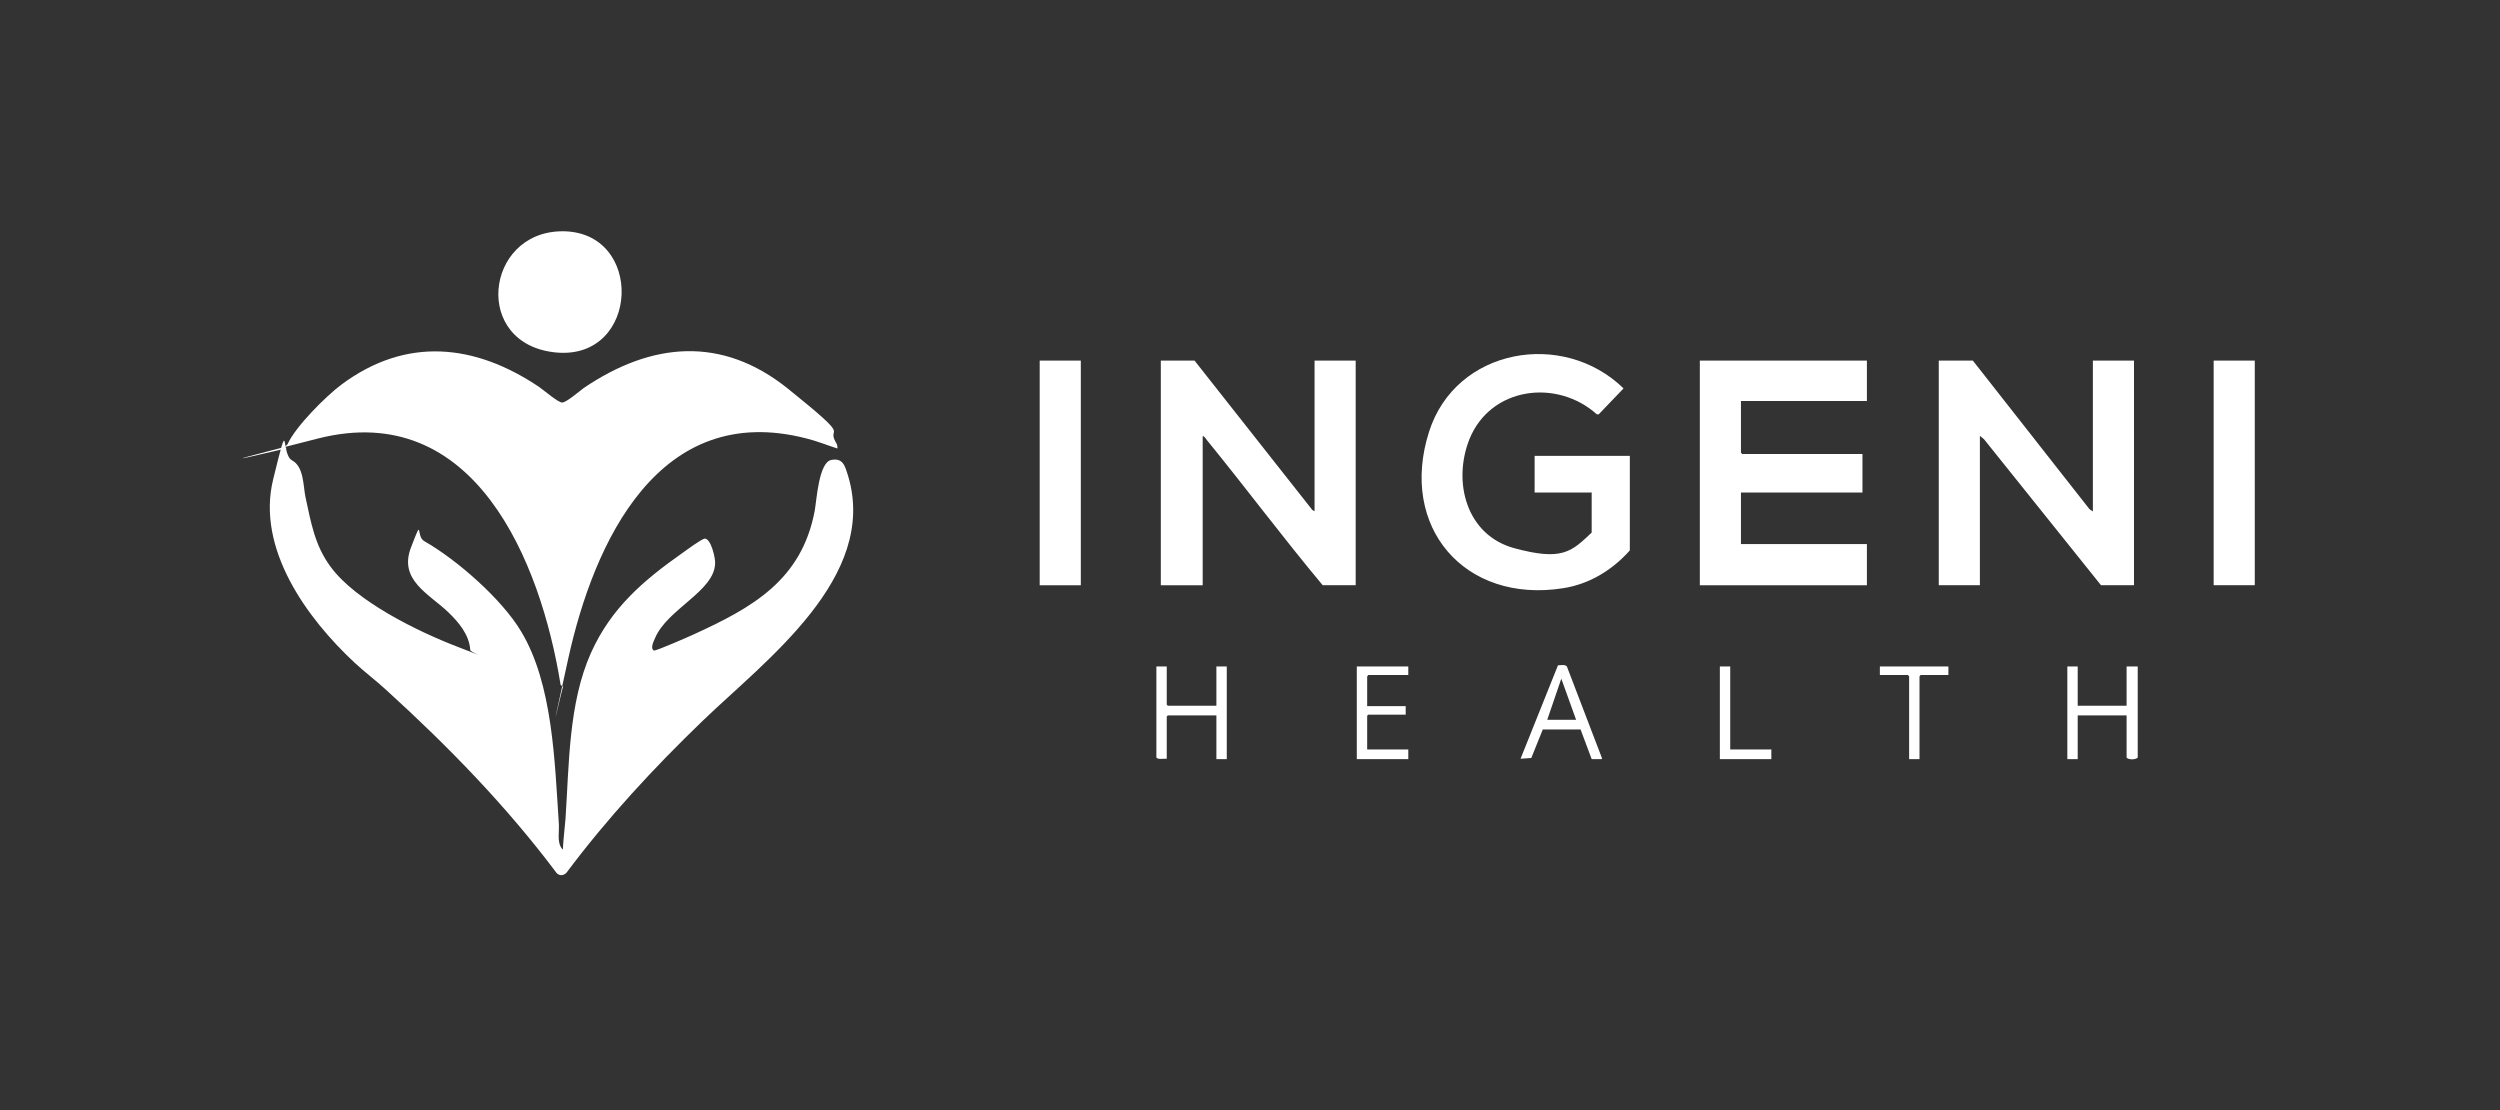 <svg width="259" height="115" viewBox="0 0 259 115" fill="none" xmlns="http://www.w3.org/2000/svg">
    <rect x="0" y="0" width="259" height="115" fill="#333333" stroke="none"/>
    <g clip-path="url(#8qycku2k8a)" fill="#fff">
        <path d="M136.188 52.989V37.358h4.26V60.63h-3.416c-4.106-4.916-7.944-10.062-12.012-15.054-.115-.154-.269-.423-.422-.385v15.44h-4.337V37.357h3.492l12.205 15.477.268.154h-.038zM204.387 37.357l12.09 15.4.345.231v-15.63h4.26V60.63h-3.416l-12.127-15.132-.422-.345V60.63h-4.261V37.357h3.531zM193.411 37.357v4.187h-13.048v5.338l.115.153h12.473v3.994h-12.588v5.339h13.048v4.263h-17.308V37.357h17.308zM164.936 51.03h-5.949v-3.803h9.863v9.793c-1.804 2.036-4.183 3.495-6.908 3.918-10.209 1.613-17.04-6.337-13.893-16.207 2.763-8.68 13.893-10.6 20.149-4.493l-2.572 2.688h-.191c-4.145-3.725-11.015-2.842-13.203 2.573-1.765 4.455-.307 9.947 4.644 11.291 4.951 1.344 5.91.384 8.021-1.613v-4.11l.039-.038zM111.972 37.357h-4.26v23.274h4.26V37.357zM233.595 37.358h-4.26V60.63h4.26V37.358zM215.25 69.045v4.071h5.066v-4.07h1.152v9.447c-.269.23-.921.23-1.152 0v-4.378h-5.066v4.532h-1.074v-9.602h1.074zM120.875 69.045v3.956l.116.115h5.027v-4.07h1.075v9.6h-1.075v-4.531h-5.027l-.116.115v4.378c-.345-.038-.806.115-1.074-.115v-9.448h1.074zM165.934 78.644h-1.036l-1.151-3.073h-3.915l-1.19 2.957-1.113.077 3.877-9.678c.268 0 .729-.115.921.115l3.646 9.525-.039.077zm-5.68-4.071h3.032l-1.535-4.263-1.458 4.263h-.039zM145.899 69.045v.884h-4.145l-.115.153v3.073h3.991v.883h-3.876l-.115.115v3.495h4.26v.999h-5.335v-9.602h5.335zM201.854 69.045v.884h-2.878l-.116.153v8.565h-1.074v-8.565l-.115-.153h-2.917v-.884h7.1zM179.251 69.045v8.603h4.26v.999h-5.334v-9.602h1.074zM58.313 88.02c.039-1.037.192-2.112.27-3.15.383-5.645.306-12.02 2.647-17.243 2.073-4.609 5.373-7.45 9.403-10.292.384-.27 2.034-1.498 2.38-1.537.652 0 1.113 2.036 1.074 2.573-.077 2.88-4.95 4.724-6.217 7.72-.154.345-.538 1.114-.115 1.306.23.038 3.569-1.421 4.068-1.652 6.14-2.803 11.245-5.645 12.588-12.865.192-1.076.422-4.955 1.689-5.223 1.266-.27 1.458.69 1.765 1.651 3.147 10.523-8.597 19.125-15.083 25.385-5.066 4.878-9.863 10.062-14.085 15.708-.268.307-.729.384-1.036.038-5.181-6.912-11.207-13.096-17.578-18.895-1.074-.998-2.264-1.882-3.338-2.88-4.951-4.609-10.21-11.829-8.444-19.01 1.766-7.182.73-2.612 1.958-1.959s1.15 2.65 1.381 3.764c.576 2.65.96 5.03 2.61 7.258 2.61 3.572 9.057 6.72 13.164 8.296 4.106 1.574 1.151.537 1.305.307-.115-1.575-1.19-2.842-2.265-3.88-1.995-1.92-5.18-3.34-3.876-6.72 1.305-3.38.46-1.152 1.382-.653 3.377 1.92 8.021 5.991 10.017 9.333 3.3 5.453 3.492 13.556 3.914 19.855.077.883-.23 1.997.346 2.688l.076.077z"/>
        <path d="M86.752 46.465c-1.074-.345-2.11-.768-3.185-1.036-15.275-3.956-22.03 10.638-24.716 22.889-2.687 12.25-.384 1.882-.499 2.842l-.269-.192c-2.072-12.866-8.942-29.649-25.138-25.54-16.196 4.11-2.072.73-3.032.96-.96.231-.23-.191-.115-.383.806-1.805 3.991-4.993 5.604-6.184 6.677-4.954 13.777-4.224 20.455.27.5.345 1.958 1.612 2.38 1.612.422 0 1.765-1.152 2.226-1.498 7.023-4.762 14.315-5.453 21.185.077 6.87 5.53 3.953 3.726 4.913 5.492.153.23.23.423.191.73v-.038z"/>
        <path d="M58.16 23.96c8.636-.115 8.175 13.365-.536 12.559-8.713-.807-7.408-12.443.537-12.558z"/>
    </g>
    <defs>
        <clipPath id="8qycku2k8a">
            <path fill="#fff" d="M0 0h259v115H0z"/>
        </clipPath>
    </defs>
</svg>
